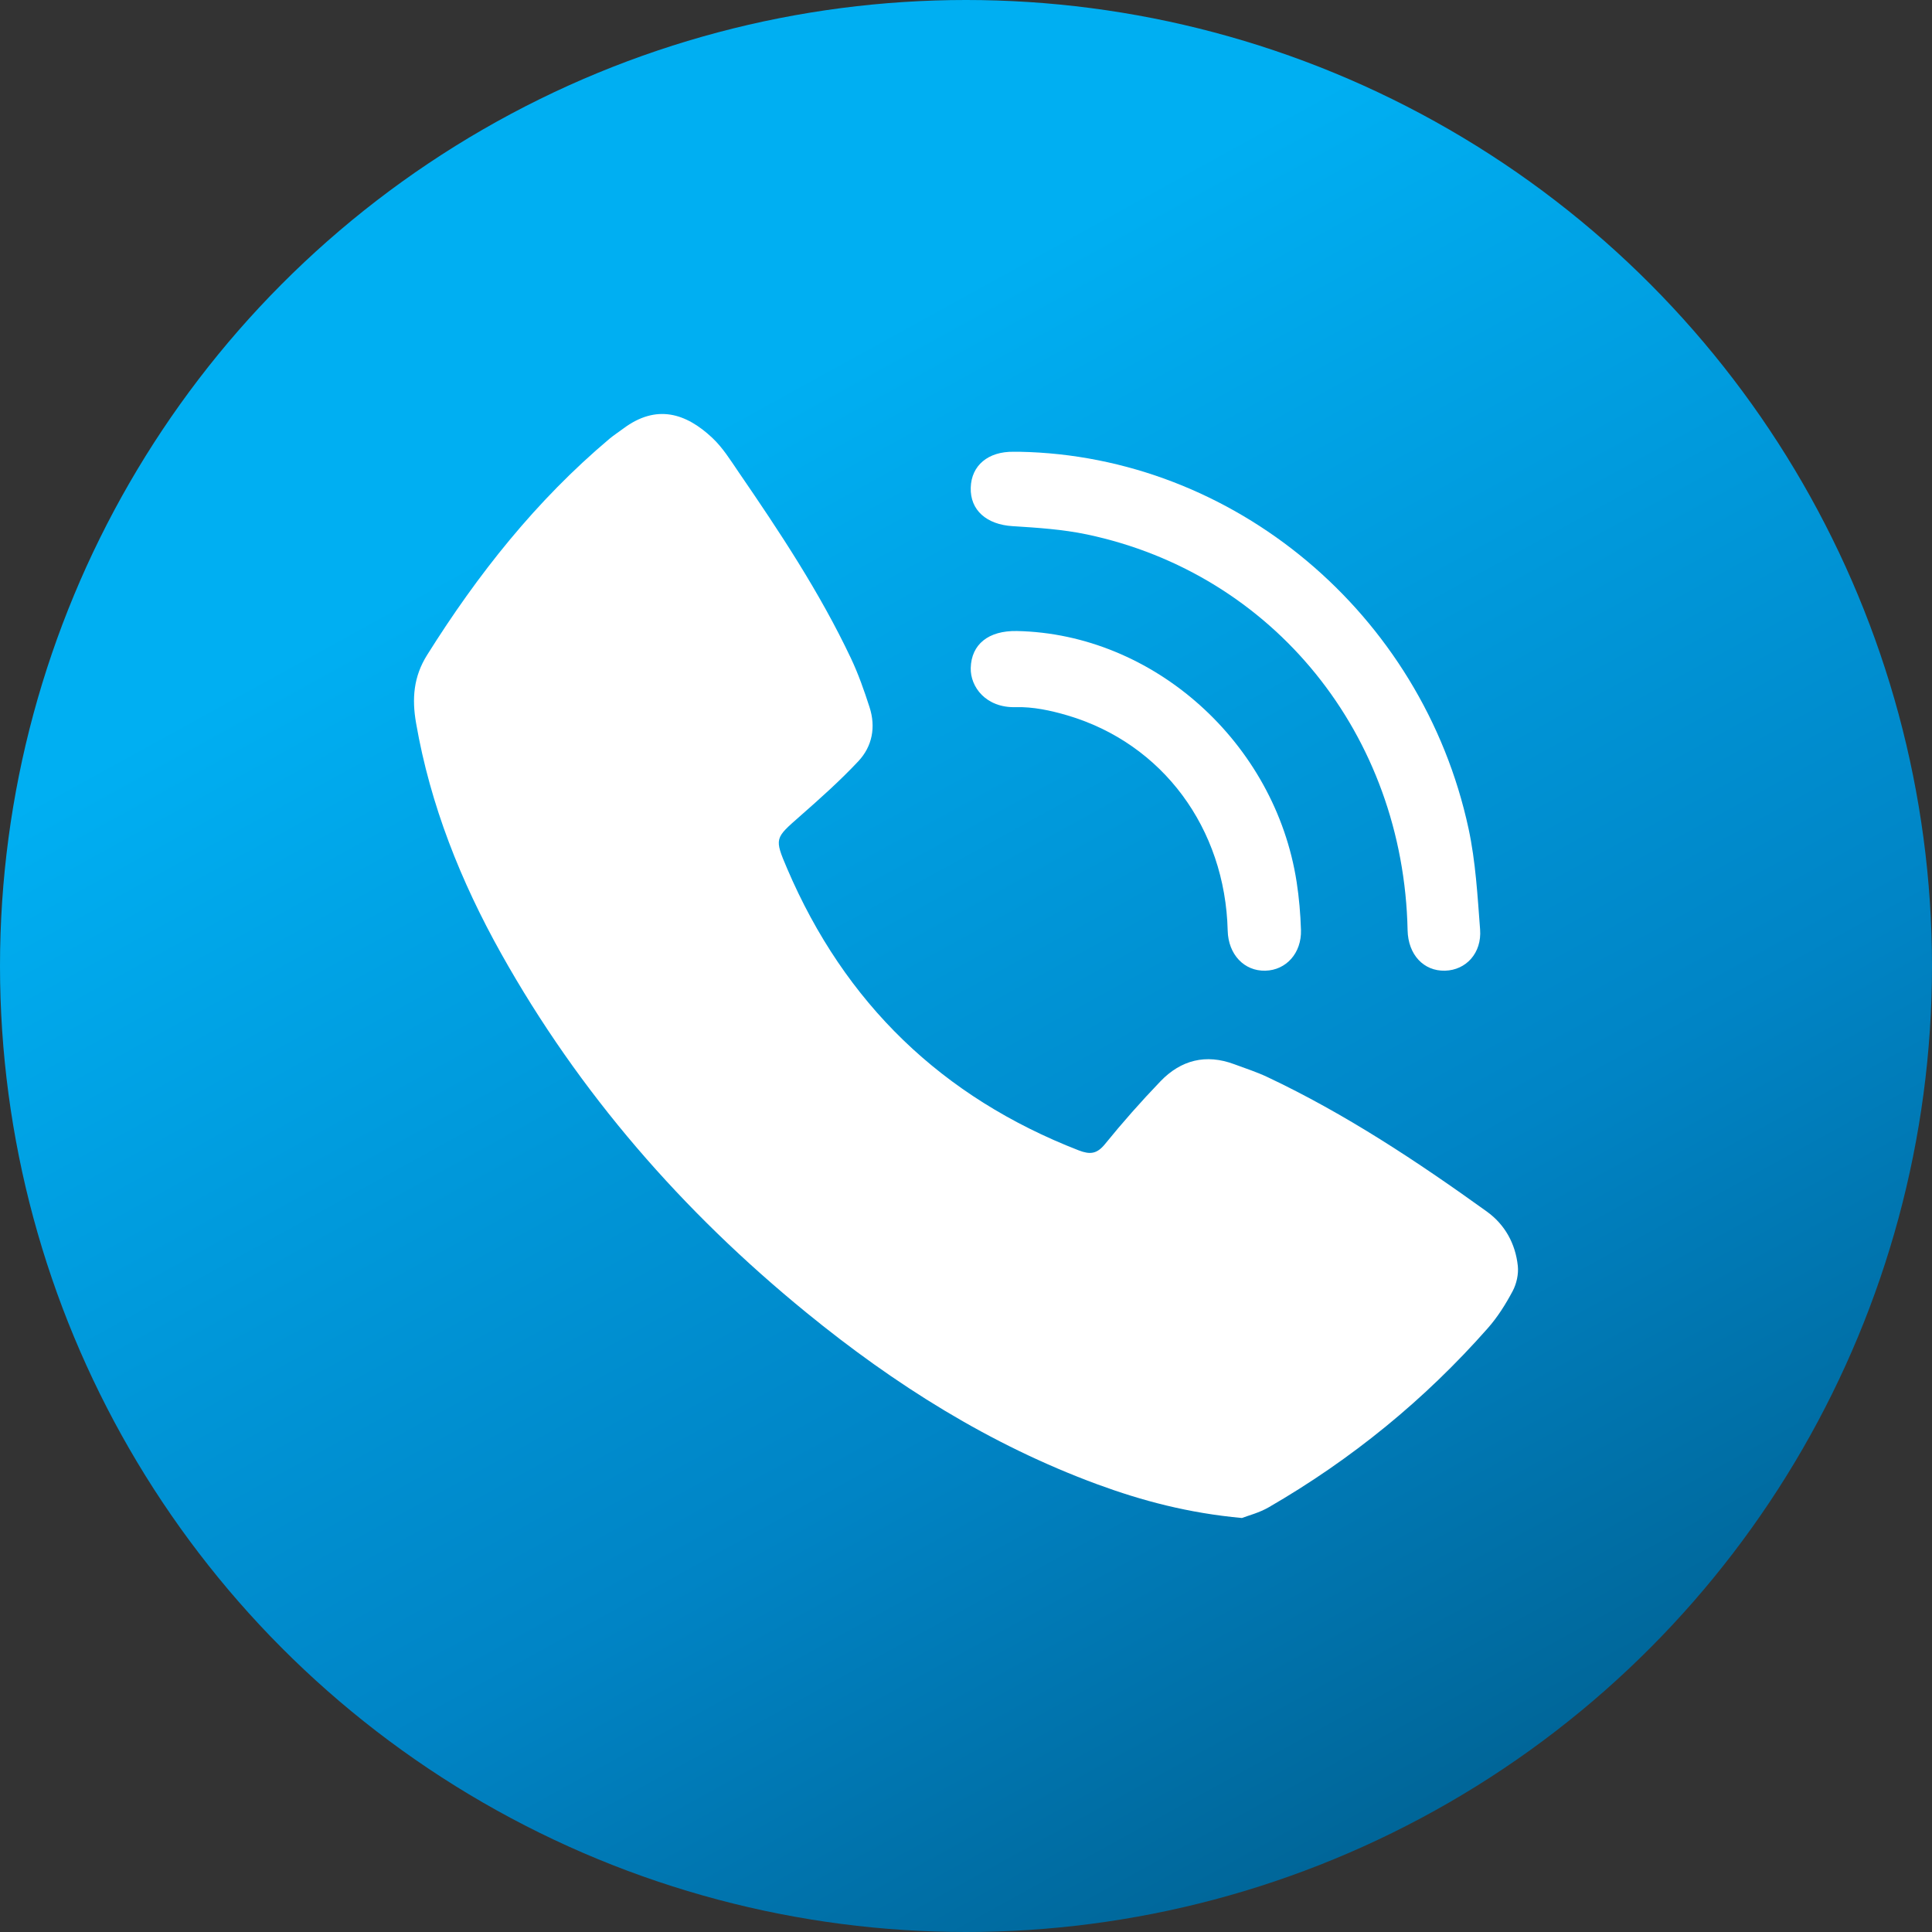<svg width="42" height="42" viewBox="0 0 42 42" fill="none" xmlns="http://www.w3.org/2000/svg">
<rect x="0" y="0" width="42" height="42" fill="#333333" stroke="none"/>
<circle cx="21" cy="21" r="21" fill="url(#paint0_linear_10_309)"/>
<path d="M26.998 33C25.835 32.893 24.831 32.627 23.85 32.266C21.516 31.405 19.444 30.098 17.528 28.533C14.838 26.338 12.593 23.763 10.895 20.73C10.016 19.159 9.355 17.504 9.045 15.719C8.952 15.187 8.99 14.709 9.285 14.239C10.385 12.485 11.658 10.879 13.249 9.539C13.345 9.459 13.451 9.391 13.551 9.316C14.27 8.779 14.911 8.98 15.483 9.517C15.711 9.73 15.882 10.007 16.06 10.268C16.951 11.566 17.821 12.879 18.497 14.307C18.66 14.651 18.787 15.014 18.904 15.377C19.042 15.805 18.963 16.224 18.662 16.546C18.265 16.97 17.827 17.36 17.39 17.744C16.845 18.224 16.829 18.219 17.111 18.88C18.363 21.81 20.477 23.853 23.453 25.009C23.696 25.102 23.846 25.088 24.021 24.872C24.404 24.4 24.808 23.943 25.229 23.505C25.673 23.044 26.215 22.905 26.831 23.135C27.073 23.225 27.32 23.304 27.552 23.414C29.248 24.215 30.804 25.246 32.321 26.337C32.717 26.622 32.944 27.036 32.996 27.519C33.015 27.697 32.969 27.907 32.884 28.067C32.733 28.351 32.557 28.632 32.344 28.873C30.971 30.43 29.381 31.726 27.583 32.766C27.375 32.887 27.13 32.949 26.998 33Z" fill="white"/>
<path d="M22.158 9.821C26.815 9.907 30.916 13.332 31.925 18.014C32.079 18.73 32.12 19.473 32.176 20.206C32.215 20.719 31.87 21.09 31.414 21.102C30.947 21.114 30.612 20.752 30.6 20.224C30.513 15.974 27.684 12.473 23.628 11.618C23.099 11.507 22.552 11.472 22.011 11.438C21.45 11.403 21.088 11.093 21.103 10.6C21.117 10.118 21.481 9.813 22.035 9.821C22.076 9.821 22.117 9.821 22.158 9.821Z" fill="white"/>
<path d="M22.107 13.718C25.08 13.778 27.72 16.143 28.188 19.174C28.241 19.518 28.271 19.868 28.282 20.217C28.297 20.719 27.96 21.091 27.508 21.102C27.046 21.114 26.702 20.748 26.689 20.232C26.635 18.004 25.273 16.163 23.205 15.552C22.842 15.445 22.454 15.362 22.08 15.373C21.431 15.391 21.092 14.93 21.103 14.521C21.116 14.007 21.488 13.706 22.107 13.718Z" fill="white"/>
<defs>
<linearGradient id="paint0_linear_10_309" x1="8.4" y1="1.47" x2="30.03" y2="40.74" gradientUnits="userSpaceOnUse">
<stop stop-color="#00AFF2"/>
<stop offset="0.227" stop-color="#00AFF2"/>
<stop offset="0.714" stop-color="#0084C5"/>
<stop offset="1" stop-color="#006496"/>
</linearGradient>
</defs>
</svg>
